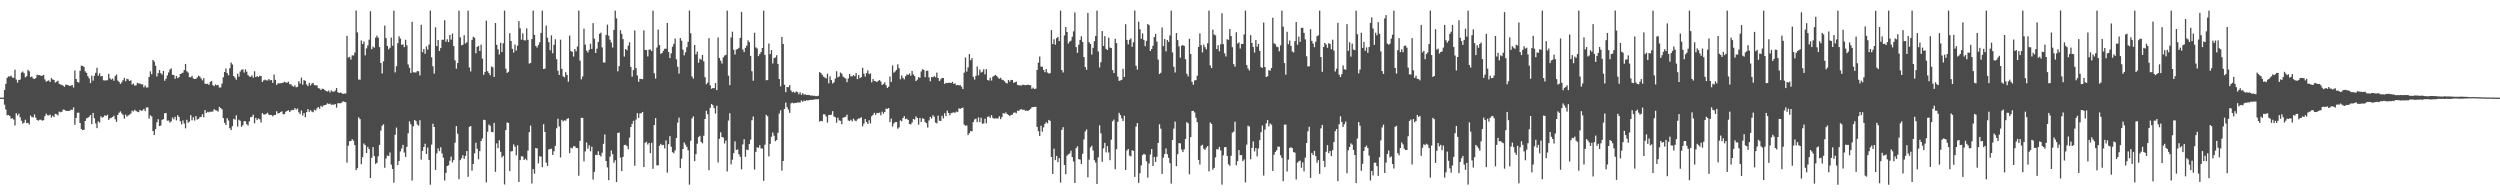 <?xml version="1.0" encoding="UTF-8"?>
<svg xmlns="http://www.w3.org/2000/svg" width="1920" height="150">
  <path d="M0 74.956h1v1.000H0zM1 74.942h1v1.000H1zM2 74.958h1v1.000H2zM3 69.121h1v11.266H3zM4 64.344h1v19.791H4zM5 59.744h1v28.794H5zM6 58.612h1v29.638H6zM7 58.802h1v30.296H7zM8 58.131h1v32.983H8zM9 59.499h1v31.327H9zM10 59.827h1v31.981H10zM11 53.520h1v42.833H11zM12 61.091h1v25.849H12zM13 63.422h1v25.237H13zM14 61.411h1v25.908H14zM15 61.143h1v28.973H15zM16 55.770h1v36.952H16zM17 54.909h1v40.028H17zM18 56.237h1v37.963H18zM19 59.393h1v32.559H19zM20 58.546h1v35.971H20zM21 53.640h1v40.724H21zM22 54.807h1v40.803H22zM23 59.236h1v29.489H23zM24 58.703h1v31.238H24zM25 60.260h1v29.917H25zM26 60.743h1v27.164H26zM27 59.914h1v30.469H27zM28 57.427h1v34.778H28zM29 57.733h1v34.947H29zM30 57.664h1v34.313H30zM31 58.269h1v33.696H31zM32 58.133h1v34.537H32zM33 57.550h1v34.763H33zM34 60.973h1v28.273H34zM35 62.723h1v24.553H35zM36 62.096h1v26.441H36zM37 61.717h1v26.912H37zM38 62.978h1v25.102H38zM39 59.981h1v30.310H39zM40 60.953h1v27.939H40zM41 61.476h1v28.435H41zM42 63.437h1v23.999H42zM43 62.708h1v25.112H43zM44 61.991h1v26.647H44zM45 64.352h1v21.343H45zM46 64.903h1v21.296H46zM47 65.114h1v20.763H47zM48 65.774h1v18.390H48zM49 66.697h1v17.677H49zM50 64.994h1v20.074H50zM51 65.156h1v20.085H51zM52 65.477h1v19.736H52zM53 65.971h1v19.119H53zM54 65.730h1v18.473H54zM55 65.337h1v19.100H55zM56 67.230h1v15.325H56zM57 54.165h1v41.680H57zM58 60.663h1v29.842H58zM59 62.922h1v23.634H59zM60 63.454h1v23.077H60zM61 54.372h1v40.078H61zM62 50.457h1v48.624H62zM63 50.603h1v49.311H63zM64 51.343h1v48.375H64zM65 54.826h1v38.088H65zM66 56.021h1v34.860H66zM67 58.478h1v31.928H67zM68 60.177h1v29.540H68zM69 63.774h1v24.550H69zM70 58.053h1v37.279H70zM71 61.934h1v24.786H71zM72 58.190h1v32.614H72zM73 55.916h1v38.871H73zM74 52.043h1v46.357H74zM75 58.093h1v35.153H75zM76 56.334h1v37.770H76zM77 58.678h1v30.673H77zM78 58.364h1v32.046H78zM79 61.648h1v28.139H79zM80 61.852h1v26.657H80zM81 61.701h1v27.341H81zM82 61.642h1v26.493H82zM83 56.658h1v35.402H83zM84 60.152h1v30.713H84zM85 61.134h1v29.335H85zM86 60.376h1v29.528H86zM87 62.012h1v26.804H87zM88 58.438h1v33.157H88zM89 57.228h1v36.359H89zM90 61.847h1v26.401H90zM91 62.942h1v23.656H91zM92 64.422h1v21.125H92zM93 63.209h1v23.856H93zM94 61.585h1v26.647H94zM95 59.811h1v31.273H95zM96 62.397h1v25.667H96zM97 60.493h1v29.037H97zM98 60.910h1v27.753H98zM99 62.199h1v25.819H99zM100 61.643h1v25.624H100zM101 64.883h1v20.096H101zM102 64.246h1v21.346H102zM103 65.756h1v18.549H103zM104 65.593h1v19.717H104zM105 63.634h1v22.201H105zM106 64.161h1v22.020H106zM107 64.045h1v20.395H107zM108 64.788h1v20.322H108zM109 64.786h1v20.031H109zM110 67.086h1v16.505H110zM111 65.638h1v19.731H111zM112 67.236h1v15.338H112zM113 67.146h1v15.302H113zM114 59.124h1v32.018H114zM115 54.787h1v33.786H115zM116 57.049h1v32.341H116zM117 46.037h1v54.606H117zM118 47.277h1v56.477H118zM119 50.411h1v48.745H119zM120 58.741h1v35.227H120zM121 56.144h1v35.376H121zM122 53.801h1v42.998H122zM123 56.157h1v40.237H123zM124 57.290h1v34.728H124zM125 54.471h1v37.045H125zM126 61.981h1v24.991H126zM127 60.447h1v26.348H127zM128 57.941h1v34.790H128zM129 55.674h1v36.884H129zM130 53.404h1v40.730H130zM131 52.506h1v40.688H131zM132 57.513h1v32.756H132zM133 57.606h1v34.011H133zM134 60.444h1v29.246H134zM135 58.365h1v34.107H135zM136 60.008h1v28.475H136zM137 59.242h1v30.614H137zM138 56.810h1v36.383H138zM139 56.361h1v39.195H139zM140 55.831h1v36.707H140zM141 53.738h1v41.129H141zM142 49.094h1v49.465H142zM143 54.749h1v37.251H143zM144 55.699h1v38.552H144zM145 59.243h1v34.136H145zM146 59.332h1v29.078H146zM147 58.207h1v34.171H147zM148 60.239h1v29.815H148zM149 60.703h1v31.882H149zM150 60.494h1v28.648H150zM151 59.488h1v32.320H151zM152 58.137h1v33.158H152zM153 58.791h1v31.216H153zM154 60.277h1v29.596H154zM155 61.758h1v26.003H155zM156 60.038h1v30.018H156zM157 64.237h1v20.279H157zM158 64.487h1v22.284H158zM159 64.300h1v21.541H159zM160 65.184h1v21.063H160zM161 62.924h1v22.829H161zM162 62.167h1v23.669H162zM163 65.397h1v20.287H163zM164 66.194h1v17.657H164zM165 64.887h1v19.783H165zM166 65.476h1v19.488H166zM167 65.296h1v20.416H167zM168 67.206h1v14.859H168zM169 67.148h1v15.855H169zM170 64.228h1v19.715H170zM171 59.315h1v31.385H171zM172 55.317h1v38.975H172zM173 52.634h1v43.364H173zM174 56.109h1v34.652H174zM175 57.803h1v34.751H175zM176 52.389h1v46.088H176zM177 47.969h1v51.958H177zM178 49.488h1v47.406H178zM179 58.359h1v32.886H179zM180 59.607h1v32.352H180zM181 61.215h1v27.343H181zM182 56.600h1v40.562H182zM183 58.887h1v33.094H183zM184 55.002h1v37.792H184zM185 53.579h1v43.811H185zM186 53.303h1v42.918H186zM187 55.747h1v37.335H187zM188 53.270h1v39.851H188zM189 55.025h1v40.370H189zM190 57.646h1v38.695H190zM191 58.717h1v34.507H191zM192 59.027h1v31.067H192zM193 57.880h1v31.811H193zM194 59.649h1v28.478H194zM195 54.713h1v39.996H195zM196 59.212h1v31.385H196zM197 58.455h1v33.766H197zM198 59.116h1v31.824H198zM199 58.151h1v33.476H199zM200 58.436h1v35.675H200zM201 62.906h1v24.003H201zM202 61.758h1v26.129H202zM203 61.115h1v26.828H203zM204 61.708h1v25.698H204zM205 61.803h1v24.791H205zM206 60.695h1v27.421H206zM207 61.720h1v26.559H207zM208 61.434h1v26.870H208zM209 63.622h1v25.791H209zM210 57.252h1v31.125H210zM211 61.348h1v26.977H211zM212 65.157h1v20.280H212zM213 63.998h1v23.182H213zM214 64.000h1v22.861H214zM215 63.952h1v22.176H215zM216 63.724h1v21.760H216zM217 63.496h1v24.306H217zM218 62.771h1v24.857H218zM219 63.339h1v22.477H219zM220 63.533h1v21.657H220zM221 62.699h1v21.980H221zM222 64.597h1v21.494H222zM223 64.799h1v20.131H223zM224 65.953h1v18.444H224zM225 66.619h1v17.894H225zM226 65.555h1v17.496H226zM227 67.073h1v17.101H227zM228 66.669h1v16.711H228zM229 62.349h1v23.892H229zM230 64.161h1v23.449H230zM231 59.663h1v25.176H231zM232 65.044h1v23.692H232zM233 61.522h1v25.331H233zM234 62.066h1v27.956H234zM235 64.871h1v21.253H235zM236 66.137h1v17.701H236zM237 63.667h1v22.253H237zM238 65.568h1v18.996H238zM239 64.217h1v21.480H239zM240 63.663h1v22.533H240zM241 65.370h1v18.893H241zM242 65.553h1v19.277H242zM243 65.594h1v17.563H243zM244 67.662h1v14.498H244zM245 67.999h1v15.515H245zM246 69.119h1v12.155H246zM247 68.109h1v13.957H247zM248 68.299h1v12.679H248zM249 69.203h1v11.547H249zM250 69.936h1v10.467H250zM251 70.288h1v9.069H251zM252 69.484h1v10.429H252zM253 71.003h1v8.549H253zM254 69.438h1v11.040H254zM255 70.355h1v10.000H255zM256 70.455h1v9.995H256zM257 69.507h1v10.416H257zM258 67.583h1v15.119H258zM259 70.827h1v8.501H259zM260 71.433h1v7.842H260zM261 71.005h1v8.369H261zM262 71.567h1v7.254H262zM263 72.116h1v5.729H263zM264 71.795h1v6.441H264zM265 71.855h1v6.706H265zM266 27.480h1v97.438H266zM267 44.200h1v67.709H267zM268 43.604h1v64.804H268zM269 45.787h1v62.529H269zM270 42.481h1v64.420H270zM271 42.581h1v65.487H271zM272 40.408h1v71.041H272zM273 8.107h1v122.625H273zM274 24.901h1v104.251H274zM275 61.033h1v29.062H275zM276 61.212h1v30.269H276zM277 31.062h1v95.051H277zM278 33.847h1v86.885H278zM279 31.825h1v78.422H279zM280 42.511h1v68.941H280zM281 37.139h1v80.391H281zM282 34.848h1v77.870H282zM283 30.516h1v83.988H283zM284 8.597h1v128.178H284zM285 37.770h1v83.405H285zM286 35.791h1v77.281H286zM287 36.602h1v83.314H287zM288 28.872h1v96.999H288zM289 27.350h1v97.666H289zM290 28.906h1v91.143H290zM291 36.141h1v75.190H291zM292 48.408h1v51.912H292zM293 56.405h1v40.179H293zM294 47.118h1v48.312H294zM295 19.651h1v109.199H295zM296 29.303h1v92.476H296zM297 35.288h1v84.181H297zM298 37.877h1v81.885H298zM299 36.723h1v80.354H299zM300 28.884h1v97.603H300zM301 35.117h1v94.638H301zM302 8.146h1v132.156H302zM303 55.609h1v47.900H303zM304 50.836h1v47.155H304zM305 33.152h1v93.594H305zM306 27.834h1v95.814H306zM307 29.606h1v86.661H307zM308 34.428h1v79.625H308zM309 34.034h1v77.239H309zM310 36.188h1v80.936H310zM311 30.551h1v89.990H311zM312 34.810h1v77.924H312zM313 49.494h1v52.853H313zM314 52.069h1v41.141H314zM315 56.019h1v39.423H315zM316 16.732h1v121.966H316zM317 55.521h1v41.470H317zM318 55.655h1v36.526H318zM319 55.631h1v37.371H319zM320 54.481h1v41.111H320zM321 54.787h1v41.745H321zM322 57.927h1v34.392H322zM323 18.992h1v103.594H323zM324 40.025h1v75.912H324zM325 37.620h1v75.281H325zM326 41.304h1v69.091H326zM327 35.633h1v82.664H327zM328 38.089h1v75.204H328zM329 34.266h1v88.567H329zM330 8.150h1v133.703H330zM331 43.992h1v67.057H331zM332 50.916h1v44.129H332zM333 56.534h1v41.025H333zM334 20.975h1v109.537H334zM335 35.454h1v82.319H335zM336 30.708h1v83.334H336zM337 39.131h1v76.946H337zM338 36.814h1v76.264H338zM339 30.586h1v87.241H339zM340 30.503h1v90.574H340zM341 15.552h1v123.073H341zM342 32.027h1v100.753H342zM343 30.141h1v97.359H343zM344 32.294h1v94.607H344zM345 26.898h1v96.484H345zM346 30.477h1v89.782H346zM347 25.733h1v98.987H347zM348 35.415h1v87.446H348zM349 46.338h1v63.245H349zM350 52.726h1v44.113H350zM351 48.387h1v54.344H351zM352 8.122h1v129.465H352zM353 28.693h1v94.293H353zM354 34.745h1v86.768H354zM355 34.370h1v84.829H355zM356 27.064h1v94.960H356zM357 33.419h1v86.340H357zM358 32.460h1v83.516H358zM359 8.148h1v127.638H359zM360 51.804h1v45.652H360zM361 54.830h1v41.962H361zM362 30.610h1v100.440H362zM363 28.207h1v97.712H363zM364 29.005h1v88.794H364zM365 40.944h1v68.674H365zM366 35.977h1v78.325H366zM367 35.238h1v87.145H367zM368 39.173h1v76.907H368zM369 34.291h1v74.054H369zM370 44.981h1v61.366H370zM371 57.484h1v34.460H371zM372 55.226h1v37.044H372zM373 15.815h1v124.242H373zM374 54.689h1v46.552H374zM375 56.103h1v39.549H375zM376 57.791h1v38.762H376zM377 51.075h1v50.215H377zM378 51.680h1v49.875H378zM379 59.074h1v35.304H379zM380 17.671h1v114.259H380zM381 34.391h1v75.725H381zM382 37.891h1v75.926H382zM383 41.822h1v65.924H383zM384 32.798h1v83.770H384zM385 39.934h1v80.982H385zM386 33.206h1v86.482H386zM387 8.139h1v133.549H387zM388 52.730h1v47.156H388zM389 56.021h1v37.981H389zM390 55.113h1v39.356H390zM391 25.475h1v105.978H391zM392 31.478h1v84.835H392zM393 37.496h1v78.583H393zM394 40.381h1v70.505H394zM395 34.267h1v78.383H395zM396 38.800h1v80.542H396zM397 35.085h1v76.468H397zM398 16.166h1v123.626H398zM399 21.738h1v101.220H399zM400 30.442h1v89.597H400zM401 25.674h1v94.471H401zM402 30.881h1v91.993H402zM403 31.086h1v90.757H403zM404 21.816h1v101.273H404zM405 30.576h1v85.091H405zM406 48.870h1v52.592H406zM407 48.359h1v48.088H407zM408 30.020h1v110.865H408zM409 8.155h1v121.706H409zM410 26.774h1v106.610H410zM411 35.215h1v78.516H411zM412 36.577h1v77.381H412zM413 34.626h1v90.747H413zM414 32.447h1v87.589H414zM415 25.300h1v95.040H415zM416 8.168h1v120.257H416zM417 52.992h1v42.417H417zM418 52.706h1v48.603H418zM419 19.631h1v105.239H419zM420 28.958h1v98.453H420zM421 32.390h1v82.395H421zM422 38.598h1v75.791H422zM423 27.126h1v87.057H423zM424 40.909h1v78.074H424zM425 34.369h1v81.870H425zM426 30.168h1v81.841H426zM427 45.390h1v53.104H427zM428 54.252h1v36.917H428zM429 57.567h1v39.545H429zM430 30.483h1v90.425H430zM431 52.883h1v39.159H431zM432 58.594h1v34.683H432zM433 59.373h1v32.970H433zM434 55.458h1v37.247H434zM435 57.570h1v33.698H435zM436 62.752h1v28.050H436zM437 27.274h1v90.339H437zM438 39.237h1v74.242H438zM439 39.808h1v74.170H439zM440 43.433h1v68.880H440zM441 37.654h1v74.653H441zM442 39.444h1v74.225H442zM443 35.660h1v78.106H443zM444 8.114h1v126.815H444zM445 46.531h1v61.663H445zM446 60.937h1v29.538H446zM447 58.733h1v31.848H447zM448 21.996h1v101.924H448zM449 34.265h1v81.985H449zM450 38.842h1v70.582H450zM451 40.303h1v73.865H451zM452 38.257h1v73.258H452zM453 33.570h1v82.638H453zM454 37.577h1v75.040H454zM455 17.769h1v120.184H455zM456 29.692h1v102.278H456zM457 40.671h1v78.237H457zM458 37.360h1v81.780H458zM459 32.207h1v83.976H459zM460 25.975h1v93.125H460zM461 25.025h1v95.153H461zM462 36.404h1v80.906H462zM463 47.992h1v62.449H463zM464 48.100h1v55.149H464zM465 26.872h1v96.760H465zM466 18.899h1v109.641H466zM467 27.402h1v110.968H467zM468 30.482h1v89.841H468zM469 32.625h1v82.956H469zM470 36.502h1v81.899H470zM471 23.010h1v101.973H471zM472 8.159h1v114.944H472zM473 14.098h1v125.803H473zM474 54.760h1v47.333H474zM475 50.860h1v50.917H475zM476 23.208h1v97.810H476zM477 26.009h1v105.377H477zM478 30.069h1v90.387H478zM479 43.408h1v68.001H479zM480 37.615h1v73.529H480zM481 38.651h1v73.515H481zM482 35.023h1v79.580H482zM483 32.462h1v73.257H483zM484 51.426h1v46.177H484zM485 58.809h1v36.298H485zM486 53.784h1v38.995H486zM487 23.327h1v103.935H487zM488 52.332h1v39.544H488zM489 57.933h1v29.012H489zM490 62.832h1v27.721H490zM491 60.468h1v26.688H491zM492 60.738h1v26.144H492zM493 60.816h1v25.133H493zM494 23.308h1v104.963H494zM495 38.314h1v71.338H495zM496 38.453h1v70.424H496zM497 43.331h1v67.695H497zM498 38.144h1v71.654H498zM499 37.968h1v79.644H499zM500 39.198h1v70.492H500zM501 8.137h1v121.477H501zM502 56.246h1v39.818H502zM503 60.387h1v30.339H503zM504 36.502h1v90.489H504zM505 22.678h1v104.303H505zM506 34.587h1v77.363H506zM507 41.392h1v69.041H507zM508 40.640h1v70.862H508zM509 38.950h1v72.312H509zM510 37.431h1v76.572H510zM511 37.425h1v70.400H511zM512 17.634h1v114.989H512zM513 39.926h1v70.839H513zM514 44.588h1v59.978H514zM515 41.012h1v71.661H515zM516 35.900h1v80.972H516zM517 33.695h1v84.009H517zM518 29.613h1v85.900H518zM519 45.554h1v60.432H519zM520 51.239h1v42.961H520zM521 56.512h1v33.875H521zM522 29.222h1v99.907H522zM523 31.224h1v90.627H523zM524 38.089h1v76.361H524zM525 42.512h1v66.879H525zM526 40.123h1v70.994H526zM527 36.237h1v76.563H527zM528 32.035h1v83.386H528zM529 8.111h1v133.732H529zM530 25.552h1v82.550H530zM531 58.706h1v32.283H531zM532 60.369h1v28.975H532zM533 34.563h1v89.169H533zM534 41.790h1v76.618H534zM535 39.700h1v70.679H535zM536 48.246h1v57.051H536zM537 45.132h1v59.217H537zM538 45.849h1v63.163H538zM539 42.207h1v67.906H539zM540 47.083h1v57.180H540zM541 59.280h1v32.112H541zM542 64.717h1v20.372H542zM543 63.413h1v24.361H543zM544 29.297h1v101.403H544zM545 65.488h1v17.362H545zM546 68.178h1v11.626H546zM547 67.578h1v13.209H547zM548 67.747h1v15.342H548zM549 63.811h1v23.363H549zM550 69.228h1v11.985H550zM551 28.749h1v96.005H551zM552 44.513h1v62.088H552zM553 46.603h1v55.054H553zM554 48.779h1v56.455H554zM555 44.067h1v61.634H555zM556 42.661h1v67.519H556zM557 42.118h1v65.793H557zM558 8.157h1v123.532H558zM559 58.062h1v34.568H559zM560 65.387h1v21.568H560zM561 28.787h1v97.473H561zM562 24.300h1v98.310H562zM563 38.217h1v79.420H563zM564 41.874h1v66.676H564zM565 38.107h1v77.090H565zM566 37.651h1v77.065H566zM567 36.699h1v81.791H567zM568 29.069h1v91.344H568zM569 9.138h1v120.887H569zM570 37.976h1v72.909H570zM571 40.030h1v66.904H571zM572 36.732h1v83.687H572zM573 35.015h1v79.864H573zM574 30.994h1v84.253H574zM575 32.359h1v78.292H575zM576 42.901h1v64.342H576zM577 54.718h1v37.658H577zM578 62.023h1v27.430H578zM579 25.121h1v105.110H579zM580 36.329h1v80.328H580zM581 37.175h1v75.912H581zM582 43.130h1v70.409H582zM583 41.513h1v70.058H583zM584 39.978h1v73.987H584zM585 36.856h1v77.284H585zM586 8.127h1v130.739H586zM587 42.125h1v68.972H587zM588 61.646h1v26.497H588zM589 61.486h1v27.818H589zM590 33.432h1v86.694H590zM591 41.589h1v68.915H591zM592 38.448h1v66.635H592zM593 48.731h1v53.055H593zM594 44.615h1v59.606H594zM595 44.148h1v64.272H595zM596 42.416h1v65.165H596zM597 49.084h1v52.921H597zM598 60.670h1v26.596H598zM599 66.284h1v18.417H599zM600 28.380h1v102.643H600zM601 33.757h1v89.869H601zM602 65.035h1v18.621H602zM603 70.750h1v8.036H603zM604 66.799h1v15.575H604zM605 66.969h1v17.257H605zM606 65.348h1v21.345H606zM607 69.480h1v9.941H607zM608 70.878h1v7.928H608zM609 70.417h1v9.004H609zM610 71.298h1v7.683H610zM611 70.182h1v8.934H611zM612 70.685h1v7.952H612zM613 72.409h1v6.273H613zM614 70.915h1v7.845H614zM615 72.787h1v4.437H615zM616 71.581h1v6.568H616zM617 72.703h1v4.553H617zM618 72.470h1v5.047H618zM619 72.944h1v4.067H619zM620 72.788h1v4.393H620zM621 73.008h1v3.900H621zM622 73.400h1v3.316H622zM623 73.253h1v3.463H623zM624 73.584h1v3.068H624zM625 73.518h1v2.832H625zM626 73.849h1v2.372H626zM627 73.847h1v2.386H627zM628 73.471h1v2.714H628zM629 55.337h1v38.072H629zM630 56.163h1v36.640H630zM631 57.428h1v35.716H631zM632 58.885h1v28.854H632zM633 59.568h1v28.292H633zM634 60.234h1v29.239H634zM635 56.553h1v37.610H635zM636 63.977h1v24.429H636zM637 58.621h1v29.644H637zM638 61.471h1v26.608H638zM639 64.115h1v21.254H639zM640 63.236h1v26.219H640zM641 60.347h1v29.700H641zM642 54.745h1v39.521H642zM643 59.396h1v30.961H643zM644 58.705h1v33.780H644zM645 55.725h1v37.123H645zM646 56.501h1v38.872H646zM647 58.815h1v31.625H647zM648 59.574h1v30.457H648zM649 60.295h1v29.377H649zM650 63.146h1v24.912H650zM651 60.260h1v32.237H651zM652 56.811h1v36.152H652zM653 58.593h1v33.340H653zM654 58.681h1v34.510H654zM655 57.690h1v33.522H655zM656 58.491h1v34.094H656zM657 56.053h1v37.021H657zM658 60.770h1v30.868H658zM659 57.643h1v33.363H659zM660 60.045h1v30.758H660zM661 59.218h1v30.802H661zM662 52.086h1v44.871H662zM663 56.600h1v38.320H663zM664 58.793h1v32.595H664zM665 56.093h1v37.619H665zM666 54.059h1v41.197H666zM667 56.947h1v35.432H667zM668 56.334h1v38.511H668zM669 63.240h1v26.036H669zM670 60.651h1v27.497H670zM671 62.181h1v24.449H671zM672 62.389h1v25.846H672zM673 63.050h1v23.702H673zM674 62.056h1v24.881H674zM675 61.470h1v25.000H675zM676 62.638h1v25.971H676zM677 65.257h1v20.520H677zM678 64.479h1v22.839H678zM679 63.228h1v22.806H679zM680 65.434h1v18.090H680zM681 67.521h1v16.032H681zM682 66.636h1v16.337H682zM683 58.782h1v35.018H683zM684 62.949h1v28.201H684zM685 50.288h1v46.953H685zM686 55.793h1v39.096H686zM687 54.890h1v38.882H687zM688 53.666h1v40.056H688zM689 49.335h1v49.533H689zM690 52.392h1v45.428H690zM691 60.937h1v31.525H691zM692 57.942h1v35.253H692zM693 59.821h1v30.817H693zM694 60.969h1v28.216H694zM695 58.516h1v32.985H695zM696 57.119h1v34.000H696zM697 57.543h1v34.613H697zM698 56.420h1v38.788H698zM699 58.098h1v37.478H699zM700 54.478h1v39.614H700zM701 57.067h1v34.338H701zM702 58.401h1v33.516H702zM703 62.268h1v27.118H703zM704 61.208h1v29.428H704zM705 59.251h1v36.475H705zM706 59.774h1v30.814H706zM707 54.893h1v38.749H707zM708 53.170h1v37.732H708zM709 53.636h1v37.645H709zM710 59.262h1v34.492H710zM711 54.363h1v40.271H711zM712 54.263h1v43.756H712zM713 59.448h1v33.053H713zM714 62.424h1v27.385H714zM715 59.128h1v31.901H715zM716 59.359h1v29.142H716zM717 58.417h1v31.260H717zM718 59.363h1v34.782H718zM719 55.757h1v39.034H719zM720 59.977h1v28.858H720zM721 62.277h1v30.379H721zM722 60.942h1v31.976H722zM723 59.810h1v29.091H723zM724 59.967h1v30.943H724zM725 64.470h1v22.481H725zM726 63.641h1v25.574H726zM727 63.811h1v21.207H727zM728 63.526h1v23.271H728zM729 63.537h1v25.025H729zM730 63.815h1v23.066H730zM731 62.863h1v23.701H731zM732 64.506h1v21.712H732zM733 64.009h1v22.660H733zM734 65.465h1v20.196H734zM735 65.216h1v20.900H735zM736 65.546h1v17.681H736zM737 65.390h1v18.210H737zM738 66.577h1v16.425H738zM739 68.406h1v14.245H739zM740 55.811h1v39.870H740zM741 44.115h1v52.468H741zM742 55.011h1v41.342H742zM743 51.761h1v51.963H743zM744 41.503h1v60.734H744zM745 46.298h1v54.326H745zM746 44.671h1v56.217H746zM747 58.989h1v34.832H747zM748 61.147h1v30.615H748zM749 58.244h1v32.870H749zM750 51.120h1v42.750H750zM751 57.871h1v32.298H751zM752 53.393h1v40.419H752zM753 55.690h1v34.738H753zM754 55.066h1v39.901H754zM755 53.140h1v41.606H755zM756 57.118h1v34.002H756zM757 53.095h1v41.695H757zM758 61.392h1v28.377H758zM759 61.903h1v27.485H759zM760 59.713h1v30.809H760zM761 61.843h1v26.578H761zM762 58.862h1v31.676H762zM763 58.240h1v32.962H763zM764 57.515h1v33.318H764zM765 58.306h1v32.749H765zM766 59.587h1v31.381H766zM767 60.483h1v28.806H767zM768 59.750h1v31.773H768zM769 61.178h1v28.794H769zM770 61.548h1v25.324H770zM771 62.427h1v24.834H771zM772 63.573h1v22.820H772zM773 64.107h1v23.451H773zM774 61.441h1v26.830H774zM775 62.662h1v26.529H775zM776 61.327h1v26.938H776zM777 61.447h1v26.638H777zM778 63.605h1v22.981H778zM779 63.189h1v23.161H779zM780 62.678h1v24.301H780zM781 65.214h1v19.759H781zM782 65.520h1v19.665H782zM783 65.590h1v18.506H783zM784 65.669h1v18.190H784zM785 64.997h1v19.417H785zM786 65.213h1v19.082H786zM787 65.457h1v19.637H787zM788 65.305h1v19.549H788zM789 64.980h1v20.315H789zM790 65.372h1v19.128H790zM791 65.412h1v18.207H791zM792 68.183h1v14.210H792zM793 67.288h1v14.948H793zM794 68.339h1v13.770H794zM795 68.105h1v13.908H795zM796 53.688h1v43.750H796zM797 48.151h1v52.588H797zM798 43.424h1v61.042H798zM799 51.126h1v45.438H799zM800 51.229h1v49.897H800zM801 53.749h1v44.105H801zM802 55.436h1v39.769H802zM803 53.065h1v40.801H803zM804 55.691h1v39.080H804zM805 56.461h1v35.665H805zM806 56.204h1v36.645H806zM807 23.078h1v97.503H807zM808 33.846h1v99.733H808zM809 30.140h1v84.026H809zM810 34.291h1v88.668H810zM811 29.261h1v90.478H811zM812 28.320h1v96.175H812zM813 31.535h1v89.897H813zM814 8.147h1v132.067H814zM815 53.831h1v45.912H815zM816 55.637h1v42.046H816zM817 27.257h1v99.485H817zM818 20.760h1v113.016H818zM819 24.581h1v94.992H819zM820 33.382h1v85.130H820zM821 31.995h1v85.907H821zM822 31.238h1v84.518H822zM823 28.210h1v92.442H823zM824 24.052h1v100.010H824zM825 9.527h1v131.004H825zM826 36.158h1v77.678H826zM827 40.583h1v71.773H827zM828 34.353h1v87.851H828zM829 30.628h1v91.920H829zM830 27.869h1v98.021H830zM831 32.315h1v85.803H831zM832 43.850h1v63.272H832zM833 51.509h1v49.436H833zM834 53.585h1v45.780H834zM835 9.912h1v126.287H835zM836 32.461h1v90.090H836zM837 33.719h1v79.541H837zM838 41.932h1v70.039H838zM839 36.720h1v78.868H839zM840 31.635h1v91.401H840zM841 27.594h1v97.265H841zM842 8.140h1v133.184H842zM843 39.506h1v81.345H843zM844 51.774h1v44.543H844zM845 47.761h1v54.705H845zM846 23.861h1v100.399H846zM847 35.260h1v78.659H847zM848 27.763h1v81.960H848zM849 37.529h1v79.525H849zM850 38.393h1v73.822H850zM851 28.927h1v88.168H851zM852 36.528h1v86.529H852zM853 36.932h1v70.319H853zM854 53.799h1v39.378H854zM855 56.047h1v35.827H855zM856 29.797h1v100.211H856zM857 33.080h1v81.515H857zM858 58.821h1v34.713H858zM859 62.084h1v24.522H859zM860 61.732h1v26.643H860zM861 61.324h1v29.543H861zM862 52.842h1v40.121H862zM863 59.087h1v29.849H863zM864 18.576h1v111.940H864zM865 30.632h1v84.937H865zM866 34.079h1v80.309H866zM867 30.522h1v88.961H867zM868 29.509h1v90.604H868zM869 35.945h1v79.446H869zM870 32.387h1v83.479H870zM871 8.116h1v127.702H871zM872 50.482h1v46.734H872zM873 53.415h1v41.114H873zM874 16.708h1v123.710H874zM875 22.466h1v110.576H875zM876 29.785h1v97.219H876zM877 25.639h1v93.564H877zM878 30.645h1v87.449H878zM879 35.474h1v83.247H879zM880 31.386h1v92.449H880zM881 18.414h1v118.042H881zM882 19.369h1v106.151H882zM883 39.192h1v79.467H883zM884 37.630h1v76.824H884zM885 35.141h1v92.348H885zM886 28.505h1v92.050H886zM887 26.082h1v98.347H887zM888 31.951h1v88.427H888zM889 45.698h1v64.059H889zM890 56.903h1v38.535H890zM891 55.933h1v42.868H891zM892 21.118h1v112.414H892zM893 35.431h1v85.621H893zM894 29.937h1v88.367H894zM895 39.494h1v74.552H895zM896 30.651h1v87.780H896zM897 32.150h1v89.106H897zM898 27.239h1v98.040H898zM899 8.131h1v132.882H899zM900 40.225h1v67.300H900zM901 51.280h1v47.546H901zM902 55.666h1v37.729H902zM903 25.400h1v102.217H903zM904 30.808h1v87.636H904zM905 35.637h1v74.313H905zM906 44.302h1v65.824H906zM907 35.137h1v79.771H907zM908 34.617h1v82.181H908zM909 35.204h1v79.508H909zM910 45.445h1v61.279H910zM911 56.605h1v37.236H911zM912 58.662h1v36.043H912zM913 29.758h1v104.117H913zM914 41.493h1v63.831H914zM915 62.820h1v22.466H915zM916 65.101h1v19.990H916zM917 61.767h1v24.594H917zM918 61.533h1v28.852H918zM919 58.094h1v35.729H919zM920 36.047h1v86.803H920zM921 25.632h1v100.736H921zM922 34.707h1v77.224H922zM923 40.228h1v70.944H923zM924 34.247h1v79.976H924zM925 36.286h1v78.843H925zM926 37.906h1v75.396H926zM927 33.239h1v78.866H927zM928 8.143h1v123.504H928zM929 50.264h1v43.788H929zM930 52.281h1v42.904H930zM931 22.752h1v107.570H931zM932 26.563h1v102.336H932zM933 27.154h1v93.736H933zM934 37.691h1v76.913H934zM935 34.738h1v79.985H935zM936 39.353h1v73.435H936zM937 34.030h1v81.489H937zM938 10.200h1v131.639H938zM939 33.898h1v85.395H939zM940 40.968h1v72.123H940zM941 43.383h1v69.535H941zM942 30.127h1v89.626H942zM943 30.642h1v95.551H943zM944 22.292h1v105.050H944zM945 27.715h1v91.931H945zM946 36.260h1v65.619H946zM947 49.265h1v51.845H947zM948 51.191h1v42.271H948zM949 24.761h1v102.195H949zM950 33.370h1v90.405H950zM951 32.552h1v82.688H951zM952 37.259h1v81.954H952zM953 33.649h1v85.468H953zM954 33.777h1v89.966H954zM955 26.426h1v96.057H955zM956 8.147h1v131.959H956zM957 49.985h1v61.119H957zM958 52.568h1v44.012H958zM959 54.102h1v43.070H959zM960 27.006h1v95.329H960zM961 32.974h1v80.695H961zM962 36.106h1v72.561H962zM963 40.339h1v75.912H963zM964 30.675h1v83.079H964zM965 35.879h1v84.218H965zM966 33.785h1v80.230H966zM967 39.102h1v68.571H967zM968 51.563h1v50.009H968zM969 52.171h1v44.265H969zM970 17.279h1v117.553H970zM971 51.445h1v48.078H971zM972 59.147h1v35.600H972zM973 58.596h1v33.616H973zM974 53.844h1v43.127H974zM975 54.319h1v40.489H975zM976 52.215h1v43.550H976zM977 13.635h1v117.654H977zM978 33.240h1v85.620H978zM979 33.971h1v82.708H979zM980 35.805h1v79.651H980zM981 36.257h1v76.344H981zM982 39.431h1v73.248H982zM983 34.797h1v84.468H983zM984 8.133h1v113.162H984zM985 20.477h1v118.686H985zM986 48.438h1v47.314H986zM987 57.278h1v38.415H987zM988 24.417h1v107.324H988zM989 33.949h1v88.620H989zM990 31.086h1v82.530H990zM991 35.249h1v77.840H991zM992 39.511h1v74.332H992zM993 40.299h1v76.552H993zM994 31.597h1v85.659H994zM995 16.962h1v120.853H995zM996 34.341h1v90.594H996zM997 28.137h1v95.729H997zM998 32.132h1v91.202H998zM999 21.360h1v107.450H999zM1000 21.375h1v103.372H1000zM1001 25.236h1v106.353H1001zM1002 30.256h1v90.760H1002zM1003 43.195h1v66.612H1003zM1004 51.061h1v49.792H1004zM1005 50.900h1v46.492H1005zM1006 22.360h1v114.222H1006zM1007 31.407h1v86.001H1007zM1008 33.466h1v85.586H1008zM1009 36.271h1v79.597H1009zM1010 31.998h1v87.883H1010zM1011 27.809h1v97.222H1011zM1012 27.152h1v95.897H1012zM1013 8.153h1v125.377H1013zM1014 43.808h1v54.807H1014zM1015 55.126h1v40.811H1015zM1016 36.134h1v87.423H1016zM1017 32.991h1v95.406H1017zM1018 34.204h1v82.395H1018zM1019 36.717h1v74.677H1019zM1020 33.117h1v84.557H1020zM1021 33.842h1v82.063H1021zM1022 37.776h1v82.105H1022zM1023 30.490h1v84.853H1023zM1024 38.788h1v70.336H1024zM1025 54.954h1v45.735H1025zM1026 52.772h1v46.227H1026zM1027 17.521h1v121.573H1027zM1028 57.370h1v38.042H1028zM1029 59.166h1v30.105H1029zM1030 56.913h1v36.757H1030zM1031 50.245h1v47.310H1031zM1032 53.175h1v42.233H1032zM1033 53.485h1v39.848H1033zM1034 18.532h1v114.518H1034zM1035 39.047h1v76.374H1035zM1036 32.453h1v80.422H1036zM1037 43.457h1v66.690H1037zM1038 33.474h1v77.623H1038zM1039 38.053h1v77.133H1039zM1040 38.517h1v80.543H1040zM1041 8.142h1v132.526H1041zM1042 26.305h1v80.014H1042zM1043 56.380h1v37.354H1043zM1044 53.461h1v43.082H1044zM1045 25.145h1v106.032H1045zM1046 36.832h1v88.953H1046zM1047 32.164h1v83.697H1047zM1048 38.960h1v73.923H1048zM1049 36.422h1v75.426H1049zM1050 40.555h1v73.178H1050zM1051 36.147h1v83.426H1051zM1052 17.624h1v121.011H1052zM1053 13.337h1v118.013H1053zM1054 21.878h1v112.893H1054zM1055 34.443h1v90.562H1055zM1056 25.147h1v99.804H1056zM1057 27.100h1v100.515H1057zM1058 16.984h1v118.099H1058zM1059 25.919h1v94.785H1059zM1060 39.499h1v68.324H1060zM1061 54.588h1v43.254H1061zM1062 56.803h1v38.941H1062zM1063 14.113h1v118.734H1063zM1064 11.582h1v113.280H1064zM1065 33.479h1v84.738H1065zM1066 34.372h1v81.213H1066zM1067 33.542h1v87.428H1067zM1068 29.630h1v90.491H1068zM1069 26.631h1v99.375H1069zM1070 8.154h1v121.300H1070zM1071 52.204h1v45.170H1071zM1072 56.493h1v40.162H1072zM1073 38.500h1v79.087H1073zM1074 29.320h1v89.990H1074zM1075 40.043h1v73.599H1075zM1076 37.852h1v71.543H1076zM1077 40.059h1v70.845H1077zM1078 35.259h1v78.963H1078zM1079 34.981h1v80.253H1079zM1080 36.626h1v78.551H1080zM1081 51.914h1v52.693H1081zM1082 57.103h1v35.792H1082zM1083 57.236h1v34.577H1083zM1084 29.288h1v97.018H1084zM1085 53.997h1v37.467H1085zM1086 59.863h1v34.080H1086zM1087 58.138h1v34.795H1087zM1088 60.478h1v27.779H1088zM1089 60.767h1v29.029H1089zM1090 61.717h1v27.267H1090zM1091 19.130h1v100.512H1091zM1092 40.291h1v73.173H1092zM1093 39.072h1v71.729H1093zM1094 45.489h1v66.022H1094zM1095 41.547h1v68.860H1095zM1096 40.289h1v70.832H1096zM1097 33.914h1v79.679H1097zM1098 8.139h1v128.245H1098zM1099 42.312h1v69.495H1099zM1100 59.074h1v31.423H1100zM1101 58.371h1v33.183H1101zM1102 22.377h1v102.736H1102zM1103 38.058h1v77.734H1103zM1104 37.345h1v72.506H1104zM1105 41.097h1v71.345H1105zM1106 39.927h1v71.296H1106zM1107 39.451h1v75.911H1107zM1108 36.570h1v75.204H1108zM1109 19.165h1v117.238H1109zM1110 30.904h1v101.374H1110zM1111 32.747h1v83.706H1111zM1112 31.286h1v92.226H1112zM1113 26.010h1v103.293H1113zM1114 24.388h1v108.272H1114zM1115 19.133h1v107.932H1115zM1116 36.059h1v84.408H1116zM1117 42.626h1v59.647H1117zM1118 54.095h1v42.624H1118zM1119 43.799h1v61.290H1119zM1120 15.583h1v117.390H1120zM1121 29.056h1v95.313H1121zM1122 31.530h1v90.029H1122zM1123 34.456h1v85.314H1123zM1124 30.669h1v95.721H1124zM1125 22.012h1v108.397H1125zM1126 28.159h1v96.924H1126zM1127 8.155h1v133.617H1127zM1128 49.995h1v44.019H1128zM1129 51.938h1v49.201H1129zM1130 27.064h1v96.084H1130zM1131 22.530h1v106.143H1131zM1132 33.090h1v87.634H1132zM1133 42.366h1v68.910H1133zM1134 34.772h1v77.685H1134zM1135 36.711h1v77.159H1135zM1136 33.793h1v81.920H1136zM1137 32.592h1v75.969H1137zM1138 45.342h1v53.735H1138zM1139 59.757h1v30.563H1139zM1140 57.341h1v34.863H1140zM1141 25.953h1v102.476H1141zM1142 52.677h1v38.500H1142zM1143 61.048h1v32.372H1143zM1144 58.230h1v32.232H1144zM1145 60.002h1v29.345H1145zM1146 59.872h1v29.143H1146zM1147 58.002h1v32.780H1147zM1148 27.651h1v100.167H1148zM1149 43.434h1v67.841H1149zM1150 40.558h1v65.342H1150zM1151 46.314h1v62.214H1151zM1152 42.503h1v65.859H1152zM1153 43.178h1v66.108H1153zM1154 40.500h1v69.491H1154zM1155 9.303h1v120.216H1155zM1156 44.705h1v55.309H1156zM1157 64.697h1v21.277H1157zM1158 62.393h1v29.937H1158zM1159 28.715h1v99.056H1159zM1160 38.311h1v74.236H1160zM1161 35.515h1v74.001H1161zM1162 36.567h1v76.446H1162zM1163 37.483h1v79.733H1163zM1164 34.344h1v84.519H1164zM1165 34.931h1v77.053H1165zM1166 17.261h1v123.517H1166zM1167 39.926h1v73.190H1167zM1168 42.296h1v66.191H1168zM1169 38.300h1v72.944H1169zM1170 35.514h1v80.765H1170zM1171 37.334h1v85.741H1171zM1172 36.658h1v78.271H1172zM1173 41.846h1v68.170H1173zM1174 50.419h1v48.790H1174zM1175 60.484h1v28.624H1175zM1176 36.963h1v95.423H1176zM1177 27.531h1v98.846H1177zM1178 37.447h1v74.958H1178zM1179 43.948h1v63.422H1179zM1180 40.242h1v73.176H1180zM1181 40.488h1v70.771H1181zM1182 37.844h1v79.968H1182zM1183 38.240h1v69.726H1183zM1184 8.137h1v129.548H1184zM1185 59.918h1v28.807H1185zM1186 62.587h1v26.458H1186zM1187 31.593h1v89.882H1187zM1188 38.748h1v78.390H1188zM1189 37.299h1v72.604H1189zM1190 48.488h1v52.941H1190zM1191 46.311h1v58.756H1191zM1192 45.804h1v60.973H1192zM1193 41.917h1v68.313H1193zM1194 45.473h1v57.058H1194zM1195 60.725h1v30.667H1195zM1196 64.899h1v20.648H1196zM1197 64.306h1v22.339H1197zM1198 29.526h1v100.821H1198zM1199 63.539h1v19.484H1199zM1200 69.257h1v10.210H1200zM1201 67.465h1v13.511H1201zM1202 66.829h1v15.867H1202zM1203 65.480h1v20.221H1203zM1204 69.199h1v10.843H1204zM1205 26.509h1v97.575H1205zM1206 45.342h1v62.337H1206zM1207 42.318h1v63.562H1207zM1208 48.513h1v57.619H1208zM1209 43.445h1v61.473H1209zM1210 44.380h1v63.682H1210zM1211 41.578h1v67.386H1211zM1212 8.159h1v122.983H1212zM1213 58.787h1v41.378H1213zM1214 66.491h1v18.907H1214zM1215 64.115h1v24.494H1215zM1216 28.675h1v97.630H1216zM1217 37.923h1v76.417H1217zM1218 36.074h1v70.736H1218zM1219 43.343h1v64.561H1219zM1220 42.579h1v66.760H1220zM1221 38.546h1v73.555H1221zM1222 39.752h1v69.945H1222zM1223 18.543h1v116.974H1223zM1224 41.397h1v67.735H1224zM1225 47.518h1v56.621H1225zM1226 42.959h1v69.050H1226zM1227 40.587h1v69.873H1227zM1228 36.116h1v78.338H1228zM1229 38.197h1v71.863H1229zM1230 45.138h1v62.265H1230zM1231 56.636h1v37.506H1231zM1232 64.090h1v23.095H1232zM1233 30.833h1v99.257H1233zM1234 25.280h1v101.107H1234zM1235 38.508h1v73.636H1235zM1236 45.522h1v61.977H1236zM1237 41.503h1v66.811H1237zM1238 41.119h1v68.931H1238zM1239 38.525h1v75.466H1239zM1240 8.108h1v112.286H1240zM1241 23.470h1v114.671H1241zM1242 58.885h1v28.506H1242zM1243 64.305h1v24.754H1243zM1244 32.952h1v88.677H1244zM1245 39.794h1v75.890H1245zM1246 40.472h1v68.705H1246zM1247 48.899h1v51.608H1247zM1248 45.843h1v57.864H1248zM1249 45.612h1v60.833H1249zM1250 42.479h1v67.064H1250zM1251 48.839h1v52.944H1251zM1252 60.192h1v31.189H1252zM1253 63.534h1v21.101H1253zM1254 63.836h1v23.766H1254zM1255 27.953h1v101.507H1255zM1256 63.403h1v21.852H1256zM1257 64.524h1v19.679H1257zM1258 64.718h1v21.816H1258zM1259 62.802h1v25.332H1259zM1260 60.721h1v26.701H1260zM1261 64.314h1v18.342H1261zM1262 24.857h1v94.965H1262zM1263 41.551h1v66.539H1263zM1264 40.446h1v62.753H1264zM1265 46.120h1v64.392H1265zM1266 40.814h1v65.515H1266zM1267 40.999h1v70.658H1267zM1268 38.677h1v72.195H1268zM1269 8.155h1v124.710H1269zM1270 57.887h1v32.945H1270zM1271 64.845h1v20.246H1271zM1272 27.988h1v97.912H1272zM1273 27.820h1v94.440H1273zM1274 33.362h1v79.796H1274zM1275 44.424h1v63.821H1275zM1276 42.407h1v67.193H1276zM1277 39.768h1v69.271H1277zM1278 37.799h1v74.790H1278zM1279 39.200h1v68.219H1279zM1280 17.949h1v117.397H1280zM1281 41.407h1v67.499H1281zM1282 47.367h1v57.578H1282zM1283 40.803h1v70.929H1283zM1284 39.068h1v72.691H1284zM1285 35.702h1v79.926H1285zM1286 38.108h1v73.084H1286zM1287 48.857h1v58.005H1287zM1288 55.474h1v37.237H1288zM1289 62.994h1v24.662H1289zM1290 25.748h1v103.815H1290zM1291 32.002h1v83.731H1291zM1292 38.234h1v73.801H1292zM1293 45.523h1v62.829H1293zM1294 41.711h1v66.563H1294zM1295 40.482h1v71.507H1295zM1296 37.408h1v76.894H1296zM1297 8.151h1v130.224H1297zM1298 23.908h1v89.727H1298zM1299 60.613h1v25.673H1299zM1300 61.869h1v29.132H1300zM1301 32.482h1v93.912H1301zM1302 40.150h1v74.595H1302zM1303 37.158h1v73.300H1303zM1304 38.495h1v72.989H1304zM1305 40.998h1v71.667H1305zM1306 42.865h1v66.714H1306zM1307 37.252h1v76.163H1307zM1308 43.932h1v64.897H1308zM1309 59.022h1v33.201H1309zM1310 62.315h1v27.338H1310zM1311 38.149h1v52.489H1311zM1312 29.466h1v103.996H1312zM1313 62.156h1v29.158H1313zM1314 67.040h1v15.384H1314zM1315 64.347h1v20.016H1315zM1316 64.867h1v19.868H1316zM1317 62.440h1v25.048H1317zM1318 64.046h1v19.581H1318zM1319 27.664h1v97.070H1319zM1320 41.339h1v66.635H1320zM1321 42.114h1v62.029H1321zM1322 43.727h1v64.783H1322zM1323 39.856h1v66.349H1323zM1324 42.323h1v67.780H1324zM1325 41.309h1v67.044H1325zM1326 8.147h1v123.887H1326zM1327 58.733h1v33.188H1327zM1328 64.943h1v20.799H1328zM1329 28.884h1v97.546H1329zM1330 30.754h1v90.558H1330zM1331 36.640h1v77.705H1331zM1332 44.255h1v63.508H1332zM1333 41.846h1v67.572H1333zM1334 41.910h1v67.497H1334zM1335 38.089h1v75.822H1335zM1336 25.836h1v100.156H1336zM1337 19.249h1v115.891H1337zM1338 42.762h1v65.246H1338zM1339 43.455h1v59.589H1339zM1340 40.265h1v71.445H1340zM1341 39.320h1v72.984H1341zM1342 34.676h1v80.437H1342zM1343 38.839h1v70.313H1343zM1344 48.804h1v53.290H1344zM1345 59.096h1v31.340H1345zM1346 63.493h1v22.971H1346zM1347 24.498h1v104.059H1347zM1348 39.305h1v76.764H1348zM1349 38.290h1v74.298H1349zM1350 45.905h1v61.392H1350zM1351 41.110h1v67.208H1351zM1352 41.377h1v71.020H1352zM1353 37.297h1v76.041H1353zM1354 8.122h1v130.051H1354zM1355 43.053h1v69.587H1355zM1356 63.855h1v22.894H1356zM1357 63.694h1v25.452H1357zM1358 30.143h1v94.933H1358zM1359 41.052h1v70.600H1359zM1360 38.310h1v67.276H1360zM1361 46.785h1v56.749H1361zM1362 45.145h1v59.778H1362zM1363 38.099h1v75.611H1363zM1364 38.273h1v76.466H1364zM1365 44.653h1v60.558H1365zM1366 54.177h1v37.133H1366zM1367 61.581h1v29.857H1367zM1368 27.318h1v102.630H1368zM1369 31.337h1v81.373H1369zM1370 61.996h1v22.850H1370zM1371 67.645h1v14.812H1371zM1372 62.964h1v22.904H1372zM1373 63.432h1v20.070H1373zM1374 62.692h1v25.409H1374zM1375 66.546h1v17.185H1375zM1376 20.407h1v106.868H1376zM1377 39.897h1v71.918H1377zM1378 44.791h1v62.365H1378zM1379 40.601h1v71.057H1379zM1380 39.199h1v69.900H1380zM1381 38.550h1v72.964H1381zM1382 37.885h1v74.238H1382zM1383 9.454h1v127.682H1383zM1384 52.367h1v46.177H1384zM1385 56.013h1v39.616H1385zM1386 22.739h1v106.132H1386zM1387 17.832h1v114.523H1387zM1388 25.462h1v100.899H1388zM1389 34.083h1v86.579H1389zM1390 31.742h1v83.492H1390zM1391 36.124h1v80.224H1391zM1392 30.986h1v86.952H1392zM1393 20.813h1v120.264H1393zM1394 12.923h1v112.550H1394zM1395 36.356h1v76.878H1395zM1396 39.977h1v72.486H1396zM1397 31.693h1v89.887H1397zM1398 33.299h1v87.881H1398zM1399 25.234h1v100.367H1399zM1400 26.437h1v93.218H1400zM1401 46.683h1v60.239H1401zM1402 53.251h1v44.404H1402zM1403 51.900h1v44.467H1403zM1404 24.177h1v108.121H1404zM1405 31.085h1v96.044H1405zM1406 31.505h1v89.744H1406zM1407 36.113h1v77.094H1407zM1408 26.912h1v95.022H1408zM1409 33.355h1v86.258H1409zM1410 30.246h1v96.859H1410zM1411 8.139h1v133.721H1411zM1412 36.137h1v76.858H1412zM1413 54.078h1v40.497H1413zM1414 56.734h1v38.741H1414zM1415 22.872h1v106.562H1415zM1416 31.961h1v85.108H1416zM1417 37.327h1v73.796H1417zM1418 40.850h1v70.481H1418zM1419 39.620h1v71.657H1419zM1420 32.537h1v86.707H1420zM1421 34.760h1v80.499H1421zM1422 36.828h1v72.530H1422zM1423 51.185h1v44.221H1423zM1424 54.412h1v38.733H1424zM1425 28.115h1v103.877H1425zM1426 48.585h1v58.032H1426zM1427 61.218h1v27.948H1427zM1428 64.073h1v21.964H1428zM1429 61.928h1v26.523H1429zM1430 63.164h1v23.005H1430zM1431 59.359h1v35.036H1431zM1432 20.279h1v114.605H1432zM1433 27.471h1v108.184H1433zM1434 30.903h1v88.228H1434zM1435 40.032h1v76.078H1435zM1436 37.567h1v75.565H1436zM1437 40.149h1v71.645H1437zM1438 38.211h1v76.147H1438zM1439 35.332h1v76.085H1439zM1440 8.349h1v123.766H1440zM1441 51.960h1v42.383H1441zM1442 53.062h1v43.157H1442zM1443 20.746h1v119.985H1443zM1444 32.076h1v91.744H1444zM1445 27.933h1v89.431H1445zM1446 33.794h1v85.687H1446zM1447 33.519h1v85.701H1447zM1448 34.635h1v84.001H1448zM1449 32.382h1v90.029H1449zM1450 8.142h1v133.714H1450zM1451 29.660h1v93.794H1451zM1452 34.274h1v80.487H1452zM1453 36.367h1v79.829H1453zM1454 32.213h1v91.683H1454zM1455 29.479h1v90.620H1455zM1456 30.200h1v91.840H1456zM1457 26.321h1v92.522H1457zM1458 41.144h1v64.527H1458zM1459 54.134h1v40.581H1459zM1460 57.575h1v35.658H1460zM1461 23.137h1v110.092H1461zM1462 31.571h1v91.024H1462zM1463 31.487h1v88.213H1463zM1464 41.493h1v70.075H1464zM1465 27.671h1v90.239H1465zM1466 35.842h1v83.832H1466zM1467 29.157h1v87.379H1467zM1468 8.153h1v131.602H1468zM1469 49.130h1v57.547H1469zM1470 60.425h1v29.254H1470zM1471 53.875h1v39.236H1471zM1472 25.382h1v104.656H1472zM1473 36.234h1v77.929H1473zM1474 32.663h1v74.641H1474zM1475 41.383h1v67.625H1475zM1476 36.581h1v75.275H1476zM1477 38.985h1v76.292H1477zM1478 38.741h1v71.540H1478zM1479 46.574h1v59.621H1479zM1480 57.981h1v32.478H1480zM1481 62.372h1v27.949H1481zM1482 27.800h1v100.382H1482zM1483 51.246h1v42.547H1483zM1484 64.253h1v19.329H1484zM1485 68.246h1v12.916H1485zM1486 63.163h1v21.813H1486zM1487 64.653h1v20.430H1487zM1488 65.362h1v22.023H1488zM1489 25.446h1v100.995H1489zM1490 33.400h1v81.602H1490zM1491 42.582h1v64.675H1491zM1492 47.963h1v58.359H1492zM1493 41.989h1v64.595H1493zM1494 44.412h1v62.628H1494zM1495 41.462h1v68.152H1495zM1496 8.154h1v104.770H1496zM1497 27.018h1v102.914H1497zM1498 60.847h1v26.303H1498zM1499 64.542h1v23.653H1499zM1500 26.768h1v99.810H1500zM1501 37.337h1v81.736H1501zM1502 35.480h1v77.398H1502zM1503 43.434h1v64.539H1503zM1504 42.626h1v64.896H1504zM1505 41.438h1v69.966H1505zM1506 38.486h1v72.729H1506zM1507 17.181h1v118.720H1507zM1508 43.394h1v69.964H1508zM1509 42.194h1v65.951H1509zM1510 45.514h1v64.973H1510zM1511 40.356h1v71.426H1511zM1512 40.486h1v73.438H1512zM1513 34.441h1v79.320H1513zM1514 43.802h1v64.738H1514zM1515 54.620h1v40.298H1515zM1516 63.518h1v23.949H1516zM1517 64.072h1v24.032H1517zM1518 25.301h1v103.446H1518zM1519 39.714h1v73.287H1519zM1520 36.719h1v68.453H1520zM1521 45.835h1v62.635H1521zM1522 42.139h1v66.260H1522zM1523 37.487h1v75.551H1523zM1524 40.018h1v72.033H1524zM1525 8.123h1v129.617H1525zM1526 58.255h1v34.175H1526zM1527 63.826h1v21.927H1527zM1528 37.373h1v83.709H1528zM1529 32.744h1v84.784H1529zM1530 39.281h1v70.188H1530zM1531 46.343h1v56.163H1531zM1532 46.474h1v57.339H1532zM1533 45.857h1v60.143H1533zM1534 44.158h1v64.183H1534zM1535 42.868h1v60.484H1535zM1536 50.680h1v48.066H1536zM1537 63.450h1v21.601H1537zM1538 64.240h1v19.910H1538zM1539 26.886h1v105.501H1539zM1540 62.520h1v29.790H1540zM1541 65.443h1v21.163H1541zM1542 62.508h1v24.140H1542zM1543 61.200h1v27.963H1543zM1544 62.830h1v24.861H1544zM1545 64.175h1v20.531H1545zM1546 30.353h1v96.360H1546zM1547 39.101h1v74.721H1547zM1548 38.402h1v70.331H1548zM1549 46.156h1v60.520H1549zM1550 39.287h1v70.444H1550zM1551 42.337h1v64.503H1551zM1552 39.209h1v72.595H1552zM1553 8.131h1v124.105H1553zM1554 27.888h1v81.133H1554zM1555 60.034h1v25.748H1555zM1556 63.942h1v25.991H1556zM1557 27.894h1v98.567H1557zM1558 36.199h1v80.308H1558zM1559 36.341h1v78.865H1559zM1560 43.362h1v64.072H1560zM1561 40.488h1v67.449H1561zM1562 41.789h1v71.827H1562zM1563 37.714h1v75.835H1563zM1564 17.222h1v117.835H1564zM1565 44.403h1v68.440H1565zM1566 43.523h1v65.053H1566zM1567 45.016h1v64.072H1567zM1568 39.693h1v72.411H1568zM1569 39.999h1v72.942H1569zM1570 34.191h1v79.982H1570zM1571 43.782h1v65.884H1571zM1572 55.422h1v39.735H1572zM1573 63.968h1v22.769H1573zM1574 63.773h1v24.883H1574zM1575 24.995h1v104.781H1575zM1576 36.629h1v76.726H1576zM1577 40.991h1v64.587H1577zM1578 45.779h1v61.438H1578zM1579 41.018h1v68.086H1579zM1580 37.824h1v75.808H1580zM1581 40.210h1v70.844H1581zM1582 8.105h1v128.967H1582zM1583 58.666h1v30.635H1583zM1584 63.145h1v23.248H1584zM1585 32.531h1v90.745H1585zM1586 35.185h1v81.126H1586zM1587 36.253h1v75.353H1587zM1588 43.951h1v60.932H1588zM1589 41.421h1v70.617H1589zM1590 36.567h1v72.196H1590zM1591 41.381h1v70.731H1591zM1592 41.602h1v69.891H1592zM1593 51.311h1v47.430H1593zM1594 61.652h1v28.887H1594zM1595 60.032h1v28.865H1595zM1596 30.072h1v102.739H1596zM1597 56.631h1v37.325H1597zM1598 64.618h1v19.977H1598zM1599 64.491h1v20.023H1599zM1600 59.854h1v25.270H1600zM1601 63.203h1v27.769H1601zM1602 63.710h1v21.064H1602zM1603 24.979h1v98.972H1603zM1604 43.974h1v63.455H1604zM1605 40.157h1v69.324H1605zM1606 46.384h1v59.024H1606zM1607 41.821h1v65.327H1607zM1608 43.360h1v65.159H1608zM1609 40.917h1v72.838H1609zM1610 8.151h1v122.696H1610zM1611 44.637h1v66.847H1611zM1612 64.254h1v22.120H1612zM1613 63.345h1v26.402H1613zM1614 29.894h1v98.912H1614zM1615 39.583h1v74.460H1615zM1616 36.839h1v70.575H1616zM1617 44.729h1v65.443H1617zM1618 40.941h1v66.790H1618zM1619 40.655h1v71.288H1619zM1620 38.095h1v74.326H1620zM1621 18.001h1v116.131H1621zM1622 44.267h1v68.476H1622zM1623 41.780h1v66.935H1623zM1624 42.904h1v66.370H1624zM1625 33.529h1v88.627H1625zM1626 33.466h1v87.172H1626zM1627 28.070h1v88.813H1627zM1628 43.132h1v68.354H1628zM1629 49.374h1v48.959H1629zM1630 56.620h1v36.791H1630zM1631 55.184h1v41.085H1631zM1632 26.541h1v100.591H1632zM1633 25.868h1v97.979H1633zM1634 34.815h1v81.446H1634zM1635 35.546h1v85.956H1635zM1636 28.603h1v85.983H1636zM1637 30.689h1v95.176H1637zM1638 35.953h1v80.749H1638zM1639 8.138h1v131.963H1639zM1640 55.368h1v37.918H1640zM1641 54.194h1v38.887H1641zM1642 30.893h1v94.074H1642zM1643 29.727h1v88.127H1643zM1644 29.796h1v86.691H1644zM1645 42.201h1v70.484H1645zM1646 36.776h1v79.987H1646zM1647 37.259h1v80.103H1647zM1648 33.557h1v86.143H1648zM1649 35.345h1v74.531H1649zM1650 48.160h1v50.119H1650zM1651 55.426h1v37.209H1651zM1652 55.443h1v40.681H1652zM1653 16.579h1v122.745H1653zM1654 56.897h1v35.780H1654zM1655 57.770h1v34.915H1655zM1656 56.773h1v34.628H1656zM1657 56.092h1v39.401H1657zM1658 49.430h1v48.305H1658zM1659 56.154h1v38.780H1659zM1660 20.880h1v104.341H1660zM1661 41.833h1v69.917H1661zM1662 38.545h1v71.877H1662zM1663 43.257h1v70.282H1663zM1664 38.251h1v76.151H1664zM1665 40.211h1v76.402H1665zM1666 35.003h1v83.383H1666zM1667 8.143h1v130.528H1667zM1668 53.001h1v50.875H1668zM1669 60.669h1v31.814H1669zM1670 58.574h1v33.900H1670zM1671 22.255h1v111.059H1671zM1672 32.435h1v81.650H1672zM1673 38.276h1v71.687H1673zM1674 36.595h1v76.630H1674zM1675 38.873h1v73.419H1675zM1676 34.665h1v82.196H1676zM1677 34.073h1v76.475H1677zM1678 14.643h1v120.769H1678zM1679 29.509h1v91.986H1679zM1680 30.303h1v92.186H1680zM1681 32.274h1v94.209H1681zM1682 21.326h1v109.314H1682zM1683 31.606h1v91.762H1683zM1684 25.742h1v106.942H1684zM1685 34.348h1v77.928H1685zM1686 48.848h1v54.934H1686zM1687 52.601h1v48.602H1687zM1688 30.435h1v102.877H1688zM1689 9.873h1v129.830H1689zM1690 27.054h1v98.918H1690zM1691 36.213h1v79.820H1691zM1692 31.814h1v91.953H1692zM1693 32.343h1v87.203H1693zM1694 24.064h1v99.737H1694zM1695 13.469h1v104.248H1695zM1696 8.137h1v128.650H1696zM1697 54.307h1v41.744H1697zM1698 52.446h1v44.498H1698zM1699 31.205h1v90.395H1699zM1700 32.921h1v86.197H1700zM1701 31.113h1v84.572H1701zM1702 40.230h1v67.975H1702zM1703 31.025h1v82.411H1703zM1704 37.085h1v83.736H1704zM1705 37.824h1v76.211H1705zM1706 43.929h1v62.494H1706zM1707 52.821h1v44.228H1707zM1708 57.799h1v32.578H1708zM1709 56.899h1v37.905H1709zM1710 20.717h1v112.301H1710zM1711 53.398h1v37.876H1711zM1712 66.158h1v16.887H1712zM1713 64.472h1v18.833H1713zM1714 63.523h1v23.294H1714zM1715 59.053h1v30.397H1715zM1716 64.344h1v21.076H1716zM1717 66.909h1v20.363H1717zM1718 70.314h1v8.965H1718zM1719 69.064h1v12.666H1719zM1720 67.746h1v12.976H1720zM1721 69.538h1v11.069H1721zM1722 69.262h1v11.700H1722zM1723 70.442h1v8.933H1723zM1724 71.119h1v7.751H1724zM1725 70.788h1v8.204H1725zM1726 71.204h1v7.279H1726zM1727 70.960h1v7.807H1727zM1728 71.366h1v6.747H1728zM1729 72.025h1v6.106H1729zM1730 71.771h1v6.253H1730zM1731 72.120h1v5.868H1731zM1732 72.353h1v5.627H1732zM1733 55.749h1v34.529H1733zM1734 56.869h1v36.062H1734zM1735 57.849h1v36.554H1735zM1736 58.629h1v30.947H1736zM1737 60.557h1v29.942H1737zM1738 62.838h1v24.573H1738zM1739 62.471h1v25.160H1739zM1740 63.125h1v24.049H1740zM1741 61.233h1v25.824H1741zM1742 60.733h1v29.739H1742zM1743 59.520h1v31.617H1743zM1744 58.560h1v35.808H1744zM1745 57.066h1v34.939H1745zM1746 57.724h1v36.798H1746zM1747 57.006h1v35.765H1747zM1748 55.961h1v38.464H1748zM1749 56.035h1v36.748H1749zM1750 62.893h1v25.537H1750zM1751 60.934h1v30.278H1751zM1752 61.378h1v26.358H1752zM1753 59.162h1v30.837H1753zM1754 55.166h1v38.999H1754zM1755 56.493h1v36.186H1755zM1756 57.736h1v33.390H1756zM1757 57.061h1v34.318H1757zM1758 59.575h1v31.354H1758zM1759 59.010h1v31.898H1759zM1760 56.828h1v37.255H1760zM1761 60.806h1v27.539H1761zM1762 61.592h1v27.257H1762zM1763 61.879h1v25.653H1763zM1764 61.991h1v25.415H1764zM1765 61.376h1v30.305H1765zM1766 59.922h1v30.772H1766zM1767 59.876h1v30.601H1767zM1768 59.931h1v29.483H1768zM1769 60.032h1v29.836H1769zM1770 61.769h1v26.772H1770zM1771 60.511h1v28.996H1771zM1772 64.260h1v22.242H1772zM1773 64.278h1v21.581H1773zM1774 64.790h1v20.738H1774zM1775 65.070h1v19.494H1775zM1776 65.262h1v19.439H1776zM1777 63.968h1v22.001H1777zM1778 63.685h1v22.370H1778zM1779 64.395h1v21.494H1779zM1780 64.535h1v20.757H1780zM1781 64.466h1v20.362H1781zM1782 65.569h1v19.132H1782zM1783 67.409h1v14.748H1783zM1784 68.490h1v13.423H1784zM1785 67.990h1v14.168H1785zM1786 67.567h1v14.419H1786zM1787 68.250h1v13.530H1787zM1788 66.826h1v16.097H1788zM1789 67.977h1v14.473H1789zM1790 68.104h1v13.513H1790zM1791 68.801h1v12.931H1791zM1792 68.178h1v13.791H1792zM1793 67.856h1v14.763H1793zM1794 69.657h1v10.726H1794zM1795 69.607h1v10.692H1795zM1796 70.036h1v10.342H1796zM1797 70.726h1v8.778H1797zM1798 70.321h1v9.908H1798zM1799 69.221h1v11.726H1799zM1800 69.090h1v12.269H1800zM1801 68.980h1v11.967H1801zM1802 69.374h1v11.176H1802zM1803 69.488h1v11.162H1803zM1804 69.808h1v10.382H1804zM1805 70.771h1v8.703H1805zM1806 70.747h1v8.723H1806zM1807 70.803h1v8.587H1807zM1808 70.996h1v8.032H1808zM1809 71.190h1v7.365H1809zM1810 70.079h1v9.611H1810zM1811 70.244h1v9.491H1811zM1812 70.463h1v9.336H1812zM1813 70.451h1v9.048H1813zM1814 70.715h1v8.798H1814zM1815 70.496h1v9.086H1815zM1816 70.482h1v8.834H1816zM1817 71.642h1v6.924H1817zM1818 71.782h1v6.422H1818zM1819 71.705h1v6.666H1819zM1820 71.940h1v6.334H1820zM1821 71.433h1v7.324H1821zM1822 71.417h1v7.411H1822zM1823 71.619h1v6.896H1823zM1824 71.770h1v6.612H1824zM1825 71.831h1v6.366H1825zM1826 71.548h1v6.940H1826zM1827 71.989h1v6.222H1827zM1828 72.489h1v5.110H1828zM1829 72.376h1v5.434H1829zM1830 72.514h1v4.977H1830zM1831 72.640h1v4.818H1831zM1832 72.023h1v5.801H1832zM1833 72.210h1v5.568H1833zM1834 72.004h1v5.814H1834zM1835 72.253h1v5.400H1835zM1836 72.369h1v5.358H1836zM1837 72.577h1v4.838H1837zM1838 72.487h1v5.160H1838zM1839 72.999h1v3.970H1839zM1840 73.182h1v3.602H1840zM1841 73.026h1v3.917H1841zM1842 73.110h1v3.867H1842zM1843 72.963h1v4.221H1843zM1844 73.010h1v4.125H1844zM1845 73.102h1v3.964H1845zM1846 72.980h1v4.158H1846zM1847 73.039h1v4.012H1847zM1848 72.972h1v4.041H1848zM1849 73.072h1v4.018H1849zM1850 73.525h1v3.063H1850zM1851 73.557h1v2.926H1851zM1852 73.609h1v2.784H1852zM1853 73.526h1v2.942H1853zM1854 73.363h1v3.350H1854zM1855 73.339h1v3.242H1855zM1856 73.373h1v3.225H1856zM1857 73.464h1v3.092H1857zM1858 73.596h1v2.864H1858zM1859 73.518h1v2.926H1859zM1860 73.344h1v3.287H1860zM1861 73.738h1v2.505H1861zM1862 73.856h1v2.304H1862zM1863 73.809h1v2.375H1863zM1864 73.982h1v2.129H1864zM1865 73.869h1v2.413H1865zM1866 73.709h1v2.657H1866zM1867 73.681h1v2.721H1867zM1868 73.717h1v2.580H1868zM1869 73.832h1v2.428H1869zM1870 73.839h1v2.375H1870zM1871 73.894h1v2.246H1871zM1872 74.090h1v1.809H1872zM1873 74.057h1v1.860H1873zM1874 74.129h1v1.796H1874zM1875 74.126h1v1.799H1875zM1876 74.149h1v1.707H1876zM1877 73.954h1v2.064H1877zM1878 74.109h1v1.721H1878zM1879 74.075h1v1.837H1879zM1880 74.033h1v1.886H1880zM1881 74.117h1v1.798H1881zM1882 74.075h1v1.908H1882zM1883 74.237h1v1.519H1883zM1884 74.244h1v1.489H1884zM1885 74.330h1v1.312H1885zM1886 74.300h1v1.362H1886zM1887 74.350h1v1.313H1887zM1888 74.271h1v1.505H1888zM1889 74.238h1v1.567H1889zM1890 74.231h1v1.490H1890zM1891 74.259h1v1.548H1891zM1892 74.345h1v1.319H1892zM1893 74.330h1v1.328H1893zM1894 74.339h1v1.326H1894zM1895 74.474h1v1.059H1895zM1896 74.527h1v1.000H1896zM1897 74.575h1v1.000H1897zM1898 74.577h1v1.000H1898zM1899 74.534h1v1.000H1899zM1900 74.558h1v1.000H1900zM1901 74.575h1v1.000H1901zM1902 74.625h1v1.000H1902zM1903 74.651h1v1.000H1903zM1904 74.657h1v1.000H1904zM1905 74.719h1v1.000H1905zM1906 74.789h1v1.000H1906zM1907 74.782h1v1.000H1907zM1908 74.824h1v1.000H1908zM1909 74.843h1v1.000H1909zM1910 74.851h1v1.000H1910zM1911 74.851h1v1.000H1911zM1912 74.889h1v1.000H1912zM1913 74.895h1v1.000H1913zM1914 74.909h1v1.000H1914zM1915 74.919h1v1.000H1915zM1916 74.936h1v1.000H1916zM1917 74.964h1v1.000H1917zM1918 74.978h1v1.000H1918zM1919 74.990h1v1.000H1919z" fill="#4a4a4a"></path>
</svg>
